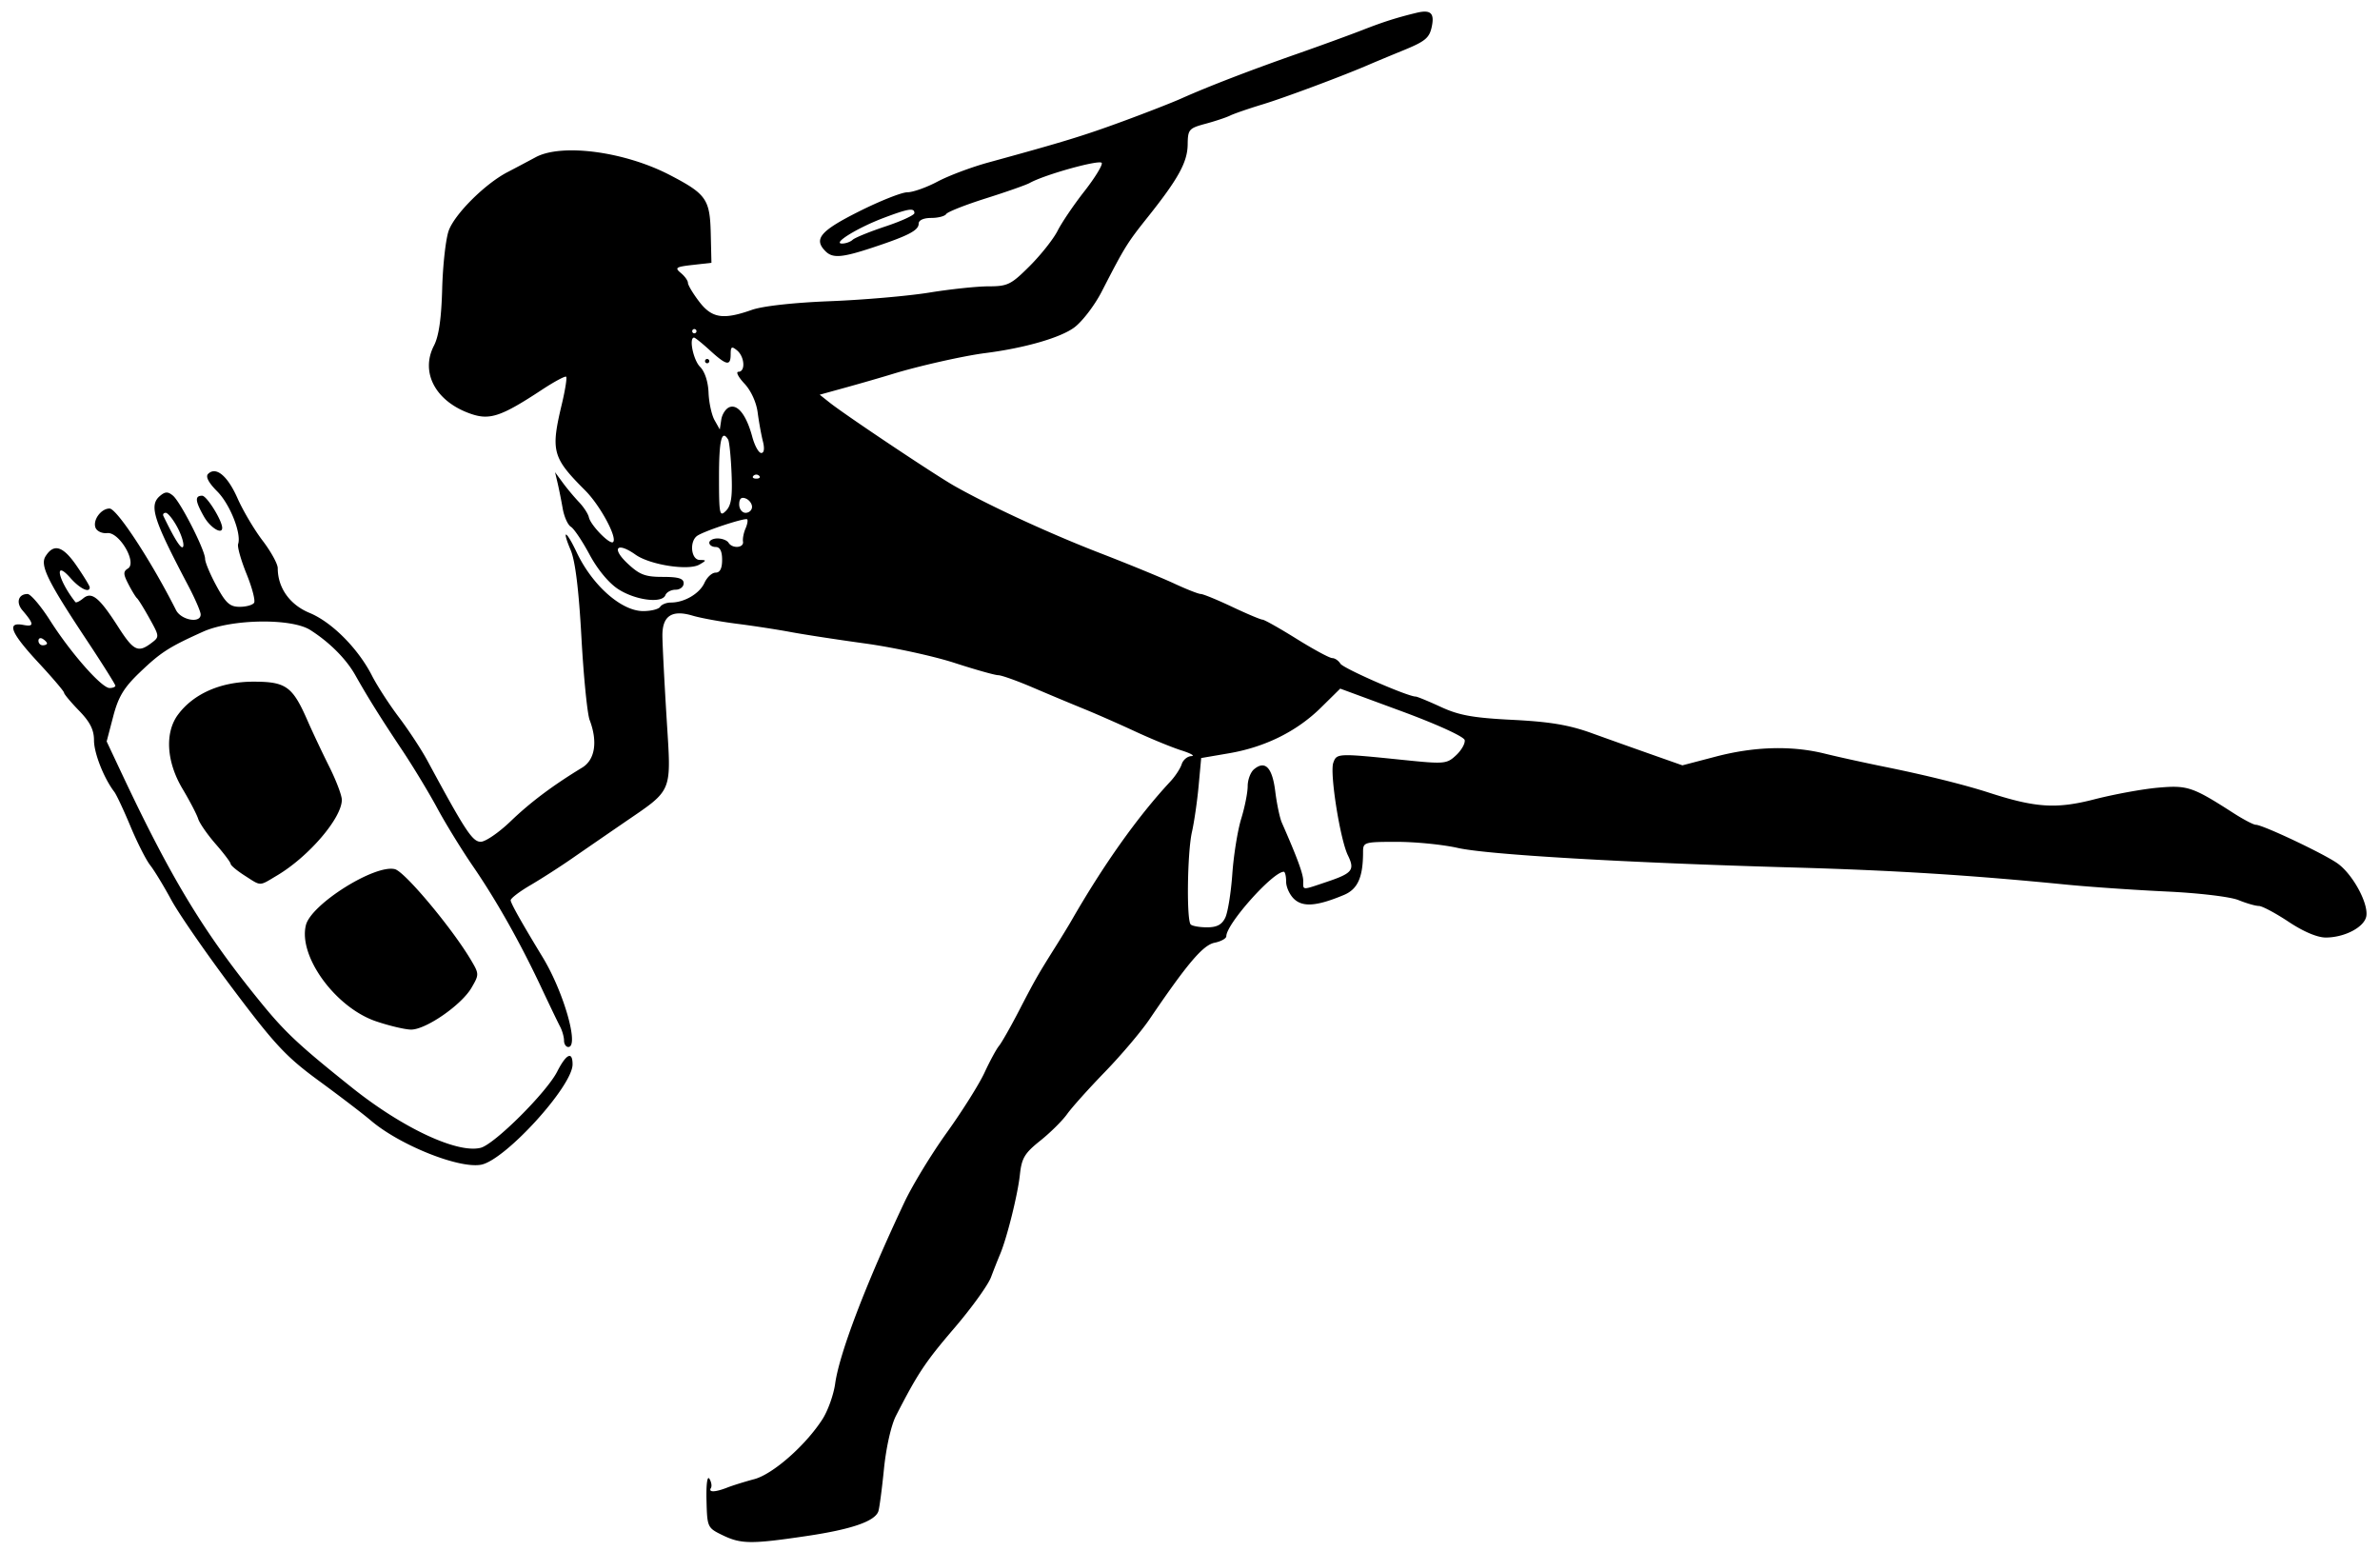 <?xml version="1.0"?>
<svg xmlns="http://www.w3.org/2000/svg" width="522.188" height="340.313" viewBox="0 0 522.188 340.313">
  <path d="M158.438 336.744c-3.213-1.57-3.285-1.73-3.427-7.6-.086-3.56.174-5.48.641-4.725.433.7.579 1.61.325 2.02-.612.99.923.949 3.588-.095 1.185-.464 3.85-1.296 5.925-1.849 4.086-1.09 11.269-7.402 14.962-13.15 1.193-1.857 2.447-5.363 2.786-7.792.932-6.683 6.747-21.912 15.21-39.838 1.754-3.715 5.942-10.59 9.308-15.276 3.365-4.686 7.079-10.594 8.253-13.129 1.174-2.534 2.604-5.173 3.176-5.862.572-.69 2.56-4.188 4.417-7.773 3.51-6.777 4.097-7.805 8.003-14.019 1.296-2.062 2.842-4.593 3.435-5.625 7.145-12.434 14.598-22.916 21.75-30.594 1.066-1.144 2.183-2.85 2.481-3.79.299-.94 1.253-1.738 2.12-1.772.868-.035-.11-.596-2.172-1.248-2.063-.652-6.656-2.536-10.207-4.186-3.552-1.65-8.614-3.875-11.25-4.944a769.503 769.503 0 01-11.13-4.658c-3.485-1.493-6.91-2.714-7.61-2.714-.7 0-5.021-1.216-9.601-2.702-4.58-1.487-13.39-3.4-19.577-4.253-6.188-.853-13.57-1.987-16.407-2.52-2.835-.533-8.109-1.344-11.718-1.803-3.61-.458-7.988-1.259-9.73-1.778-4.577-1.365-6.683.033-6.652 4.417.013 1.916.426 10.005.916 17.976 1.036 16.837 1.584 15.516-9.614 23.2-3.602 2.472-8.683 5.97-11.29 7.776-2.608 1.804-6.671 4.409-9.03 5.788-2.358 1.379-4.281 2.855-4.274 3.281.012.646 2.377 4.855 7.02 12.493 4.621 7.604 8.073 19.688 5.622 19.688-.515 0-.937-.639-.937-1.42 0-.78-.387-2.151-.86-3.046-.473-.896-2.347-4.792-4.165-8.66-4.635-9.861-9.829-19.068-15.012-26.614-2.44-3.553-5.94-9.248-7.778-12.657-1.839-3.408-5.297-9.126-7.686-12.706-4.78-7.165-7.482-11.486-10.288-16.46-2.02-3.58-5.658-7.228-9.887-9.915-4.155-2.64-17.307-2.427-23.543.381-7.495 3.376-9.261 4.514-13.894 8.952-3.47 3.326-4.67 5.32-5.804 9.652l-1.43 5.461 3.31 7.032c10.96 23.282 18.08 34.998 30.57 50.303 5.325 6.526 8.368 9.365 19.943 18.608 11.122 8.882 23.112 14.491 28.23 13.207 3.029-.76 14.476-12.158 16.801-16.728 1.981-3.895 3.368-4.543 3.368-1.575 0 4.793-14.794 21.022-20.065 22.01-4.858.912-17.864-4.3-24.197-9.698-1.695-1.444-6.803-5.348-11.352-8.674-7.178-5.249-9.666-7.903-18.847-20.11-5.818-7.734-11.929-16.557-13.58-19.606-1.65-3.049-3.736-6.478-4.635-7.62-.898-1.143-2.842-4.976-4.32-8.52-1.477-3.542-3.074-6.95-3.55-7.57-2.288-2.994-4.454-8.49-4.454-11.303 0-2.308-.861-4.017-3.281-6.509-1.805-1.858-3.286-3.63-3.292-3.937-.005-.308-2.537-3.281-5.625-6.607-6.107-6.577-7.067-8.98-3.3-8.26 2.415.461 2.372-.205-.205-3.212-1.467-1.711-.882-3.574 1.122-3.574.686 0 2.926 2.636 4.978 5.859 4.521 7.099 11.282 14.766 13.02 14.766.699 0 1.27-.23 1.27-.512 0-.282-2.853-4.817-6.342-10.079-8.548-12.893-10.228-16.32-8.977-18.308 1.812-2.877 3.822-2.267 6.8 2.061 1.592 2.314 2.894 4.447 2.894 4.74 0 1.348-2.172.299-4.234-2.043-3.694-4.198-2.75.388 1.088 5.29.159.202.932-.166 1.718-.818 1.878-1.56 3.53-.208 7.706 6.31 3.34 5.208 4.344 5.691 7.256 3.488 1.785-1.35 1.778-1.44-.398-5.36-1.218-2.194-2.457-4.2-2.755-4.457-.297-.258-1.152-1.656-1.901-3.108-1.138-2.205-1.153-2.768-.093-3.423 2.066-1.277-1.914-8.07-4.554-7.771-1.111.126-2.264-.407-2.563-1.184-.64-1.666 1.217-4.201 3.076-4.201 1.614 0 9.166 11.533 14.58 22.265 1.135 2.252 5.476 3.004 5.414.938-.02-.645-1.258-3.493-2.752-6.328-7.72-14.655-8.635-17.6-6.119-19.688 1.109-.92 1.699-.925 2.786-.022C39.617 110.118 45 120.698 45 122.6c0 .75 1.122 3.425 2.493 5.944 2.06 3.787 2.944 4.58 5.1 4.58 1.435 0 2.857-.4 3.16-.89.302-.49-.445-3.341-1.662-6.335-1.216-2.994-2.047-5.937-1.847-6.54.77-2.309-1.79-8.762-4.584-11.556-1.889-1.889-2.598-3.24-2.01-3.83 1.722-1.72 4.272.385 6.46 5.333 1.206 2.726 3.685 6.912 5.51 9.302 1.824 2.391 3.318 5.107 3.318 6.036 0 4.305 2.642 8.026 6.966 9.809 4.905 2.022 10.673 7.818 13.714 13.78 1.135 2.224 3.802 6.342 5.926 9.15 2.124 2.809 4.917 7.06 6.206 9.447 8.356 15.477 9.899 17.825 11.719 17.838 1.031.008 3.984-2.016 6.562-4.495 4.329-4.163 9.25-7.853 15.703-11.775 2.821-1.715 3.444-5.687 1.638-10.438-.517-1.361-1.328-9.51-1.802-18.108-.578-10.49-1.353-16.791-2.354-19.15-2.044-4.818-1.018-4.451 1.31.469 3.43 7.249 9.813 12.89 14.584 12.89 1.735 0 3.415-.421 3.734-.937.318-.516 1.378-.938 2.355-.938 2.959 0 6.285-1.952 7.365-4.322.561-1.232 1.663-2.24 2.447-2.24.96 0 1.426-.92 1.426-2.813 0-1.875-.468-2.812-1.406-2.812-.773 0-1.406-.422-1.406-.938 0-.515.819-.937 1.82-.937 1 0 2.08.422 2.399.937.832 1.348 3.399 1.158 3.174-.234-.104-.644.14-1.928.544-2.853.403-.924.57-1.843.372-2.041-.408-.408-9.093 2.436-10.887 3.565-1.837 1.155-1.472 5.308.469 5.342 1.526.027 1.522.097-.06 1.017-2.383 1.387-10.844.076-14.016-2.17-4.076-2.886-5.372-1.476-1.763 1.917 2.646 2.487 3.876 2.957 7.735 2.957 3.453 0 4.588.348 4.588 1.407 0 .773-.799 1.406-1.775 1.406-.976 0-1.98.537-2.232 1.193-.721 1.879-6.584 1.129-10.362-1.324-2.07-1.344-4.536-4.32-6.28-7.58-1.581-2.953-3.424-5.695-4.095-6.095-.672-.399-1.48-2.202-1.796-4.006-.316-1.805-.823-4.336-1.127-5.625l-.552-2.344 1.688 2.297c.928 1.263 2.531 3.18 3.562 4.261 1.032 1.08 2.007 2.578 2.168 3.328.375 1.75 4.644 6.114 5.32 5.438.97-.969-2.86-8.053-6.112-11.307-7.232-7.238-7.605-8.617-5.131-18.978.733-3.073 1.158-5.762.943-5.977-.215-.215-2.623 1.08-5.352 2.876-8.827 5.811-11.362 6.68-15.452 5.296-7.77-2.629-11.278-9.051-8.198-15.008 1.064-2.057 1.622-5.92 1.799-12.448.14-5.206.783-10.942 1.427-12.747 1.302-3.65 7.97-10.294 12.907-12.86a530.413 530.413 0 006.166-3.267c5.723-3.092 19.536-1.26 29.466 3.908 7.994 4.16 8.787 5.297 8.963 12.856l.149 6.394-4.14.469c-3.67.415-3.963.615-2.579 1.755.86.708 1.563 1.685 1.563 2.172 0 .487 1.104 2.334 2.455 4.104 2.793 3.663 5.26 4.052 11.566 1.827 2.39-.843 9.182-1.596 17.227-1.91 7.306-.286 17.08-1.135 21.72-1.886 4.64-.752 10.491-1.369 13-1.37 4.192-.004 4.928-.368 9.022-4.458 2.452-2.449 5.206-5.93 6.12-7.734.912-1.805 3.54-5.683 5.84-8.618 2.298-2.935 4.03-5.747 3.849-6.25-.307-.845-12.514 2.535-15.8 4.376-.773.434-5.095 1.954-9.604 3.378-4.51 1.425-8.436 2.975-8.727 3.446-.291.47-1.77.856-3.286.856-1.67 0-2.757.491-2.757 1.247 0 1.487-2.227 2.646-10.082 5.248-6.737 2.231-8.78 2.393-10.356.817-2.672-2.672-1.179-4.454 7.294-8.71 4.63-2.325 9.419-4.227 10.641-4.227 1.223 0 4.207-1.055 6.632-2.344 2.424-1.29 7.444-3.177 11.155-4.194 16.553-4.537 20.832-5.847 29.452-9.01 5.043-1.851 10.857-4.121 12.92-5.044 5.785-2.59 15.013-6.146 25.312-9.755 5.157-1.807 11.696-4.192 14.532-5.3 4.43-1.732 7.439-2.688 11.718-3.724 3.082-.746 3.974.034 3.378 2.951-.521 2.546-1.383 3.275-6.21 5.256-3.083 1.264-6.449 2.666-7.48 3.114-5.56 2.42-18.532 7.268-23.438 8.76-3.093.94-6.307 2.048-7.141 2.462-.834.413-3.26 1.22-5.39 1.794-3.646.982-3.877 1.249-3.916 4.523-.045 3.888-2.037 7.519-8.734 15.922-4.584 5.751-5.066 6.53-10.133 16.382-1.525 2.964-4.198 6.476-5.942 7.806-2.993 2.283-10.912 4.572-19.681 5.687-4.664.594-14.567 2.826-20.156 4.543-2.32.713-6.89 2.035-10.156 2.937l-5.937 1.64 2.187 1.735c3.448 2.737 23.075 15.846 27.366 18.278 7.736 4.385 20.993 10.495 32.008 14.753 6.188 2.392 13.477 5.384 16.198 6.65 2.72 1.267 5.357 2.303 5.857 2.303s3.588 1.265 6.862 2.812 6.276 2.813 6.672 2.813c.395 0 3.765 1.898 7.487 4.218 3.723 2.32 7.24 4.219 7.816 4.219.575 0 1.384.551 1.796 1.226.638 1.043 14.757 7.212 16.507 7.212.329 0 2.824 1.028 5.545 2.284 3.984 1.84 7.049 2.39 15.729 2.827 8.165.41 12.374 1.116 17.344 2.909a2247.89 2247.89 0 0013.237 4.718l6.674 2.351 7.33-1.92c8.495-2.225 16.636-2.447 23.89-.654 2.815.697 8.705 1.992 13.088 2.88 9.1 1.843 17.524 3.931 22.968 5.693 10.24 3.314 14.758 3.602 23.071 1.467 4.327-1.111 10.617-2.264 13.978-2.562 6.503-.576 7.574-.216 16.605 5.584 2.18 1.401 4.372 2.547 4.87 2.547 1.51 0 14.964 6.36 17.945 8.482 3.285 2.34 6.734 8.616 6.321 11.504-.345 2.412-4.69 4.739-8.88 4.754-1.865.007-4.9-1.275-8.188-3.458-2.873-1.908-5.812-3.469-6.53-3.469-.719 0-2.73-.58-4.468-1.289-1.792-.73-8.642-1.546-15.817-1.882-6.961-.327-16.875-1.01-22.032-1.52-21.024-2.08-37.753-3.125-60-3.753-36.34-1.025-66.913-2.807-73.417-4.28-3.255-.736-9.267-1.339-13.36-1.339-7.208 0-7.441.07-7.441 2.227 0 5.548-1.165 8.156-4.21 9.428-5.843 2.441-8.905 2.708-10.853.945-.997-.902-1.812-2.63-1.812-3.839s-.234-2.198-.52-2.198c-2.396 0-12.605 11.446-12.605 14.133 0 .503-1.16 1.15-2.579 1.437-2.54.515-5.926 4.499-14.308 16.835-1.81 2.665-6.192 7.836-9.737 11.491-3.544 3.656-7.284 7.825-8.31 9.266-1.026 1.44-3.675 4.065-5.887 5.833-3.453 2.76-4.085 3.819-4.477 7.5-.458 4.304-2.853 13.91-4.341 17.411a168.94 168.94 0 00-1.991 5.038c-.657 1.74-4.275 6.76-8.042 11.155-6.382 7.45-8.048 9.953-12.808 19.245-1.066 2.08-2.165 6.957-2.642 11.719-.45 4.486-1.006 8.661-1.237 9.279-.814 2.177-5.91 3.922-15.701 5.376-12.25 1.818-14.44 1.792-18.565-.224zM268.83 201.328c.563-1.16 1.26-5.484 1.55-9.61.291-4.124 1.168-9.57 1.95-12.101.78-2.532 1.42-5.75 1.42-7.151 0-1.402.627-3.07 1.394-3.706 2.44-2.024 4.006-.394 4.655 4.845.34 2.744.99 5.832 1.443 6.864 3.398 7.728 4.695 11.258 4.695 12.775 0 2.115-.416 2.1 5.224.2 5.577-1.878 6.143-2.595 4.575-5.806-1.714-3.51-4.01-18.05-3.203-20.294.755-2.104.886-2.11 15.436-.619 8.97.919 9.467.874 11.516-1.044 1.177-1.103 2.02-2.598 1.875-3.323-.153-.755-6.048-3.45-13.786-6.304l-13.52-4.985-4.226 4.166c-5.278 5.203-12.232 8.658-20.16 10.016l-6.12 1.048-.567 6.148c-.312 3.38-.97 7.916-1.462 10.078-1.017 4.472-1.215 19.342-.269 20.287.344.344 1.96.625 3.592.625 2.148 0 3.248-.581 3.988-2.109zM10.313 141.15c0-.227-.422-.674-.938-.993-.516-.318-.938-.132-.938.414s.422.993.938.993.938-.187.938-.414zm28.575-25.523c-.926-1.72-2.064-3.126-2.528-3.126-.465 0-.693.316-.506.703 2.562 5.31 4.041 7.58 4.346 6.666.205-.614-.386-2.523-1.312-4.243zM160.51 103.88c-.15-3.673-.491-7.033-.759-7.466-1.412-2.286-1.995.107-1.995 8.191 0 8.263.12 8.859 1.512 7.467 1.17-1.169 1.452-3.032 1.242-8.192zm4.49 7.315c0-.718-.633-1.549-1.406-1.846-.957-.367-1.406.051-1.406 1.306 0 1.016.632 1.846 1.406 1.846.773 0 1.406-.588 1.406-1.306zm1.563-6.819a.886.886 0 00-1.25 0c-.344.344-.063.625.625.625.687 0 .968-.281.625-.625zm.815-7.578c-.36-1.418-.874-4.266-1.143-6.328-.292-2.232-1.47-4.794-2.913-6.328-1.332-1.418-1.922-2.579-1.31-2.579 1.585 0 1.379-3.3-.293-4.687-1.175-.975-1.406-.84-1.406.823 0 2.671-.887 2.51-4.537-.823-1.694-1.547-3.264-2.813-3.49-2.813-1.178 0-.175 4.924 1.304 6.403 1.048 1.048 1.776 3.257 1.87 5.678.086 2.18.676 4.888 1.312 6.02l1.156 2.056.327-2.167c.18-1.192.989-2.42 1.797-2.73 1.824-.7 3.73 1.779 5.003 6.508.525 1.95 1.41 3.545 1.965 3.545.636 0 .769-.956.358-2.578zm-12.69-17.578a.47.47 0 01.468-.469.47.47 0 01.469.469.47.47 0 01-.469.469.47.47 0 01-.469-.47zm-1.875-6.563a.47.47 0 00-.47-.469.47.47 0 00-.468.47c0 .257.21.468.469.468a.47.47 0 00.469-.469zm34.265-20.052c.49-.458 3.738-1.78 7.219-2.939 3.48-1.158 6.328-2.47 6.328-2.917 0-1.207-1.288-1.006-6.762 1.06-5.698 2.15-11.322 5.614-9.129 5.623.8.004 1.854-.369 2.344-.827zM82.5 224.054c-8.9-3.023-17.095-14.272-15.38-21.107 1.153-4.59 15.127-13.372 19.523-12.268 2.184.548 12.605 13.01 16.741 20.019 1.75 2.965 1.751 3.116.065 6.002-2.232 3.819-10.127 9.256-13.317 9.172-1.362-.036-4.796-.854-7.632-1.818zM53.672 192.08c-1.676-1.074-3.055-2.227-3.065-2.563-.01-.336-1.491-2.298-3.292-4.36-1.8-2.063-3.528-4.553-3.84-5.534-.312-.98-1.852-3.934-3.423-6.563-3.534-5.913-3.931-12.315-1.009-16.267 3.398-4.595 9.376-7.228 16.448-7.246 7.253-.018 8.679.997 11.977 8.53 1.103 2.519 3.249 7.064 4.769 10.102 1.52 3.037 2.763 6.315 2.763 7.284 0 3.985-7.223 12.434-14.173 16.577-4.07 2.427-3.433 2.423-7.155.04zm-8.906-78.724c-1.96-3.445-2.064-4.606-.408-4.606 1.005 0 4.392 5.447 4.392 7.063 0 1.557-2.619-.058-3.984-2.457z"/>
</svg>
